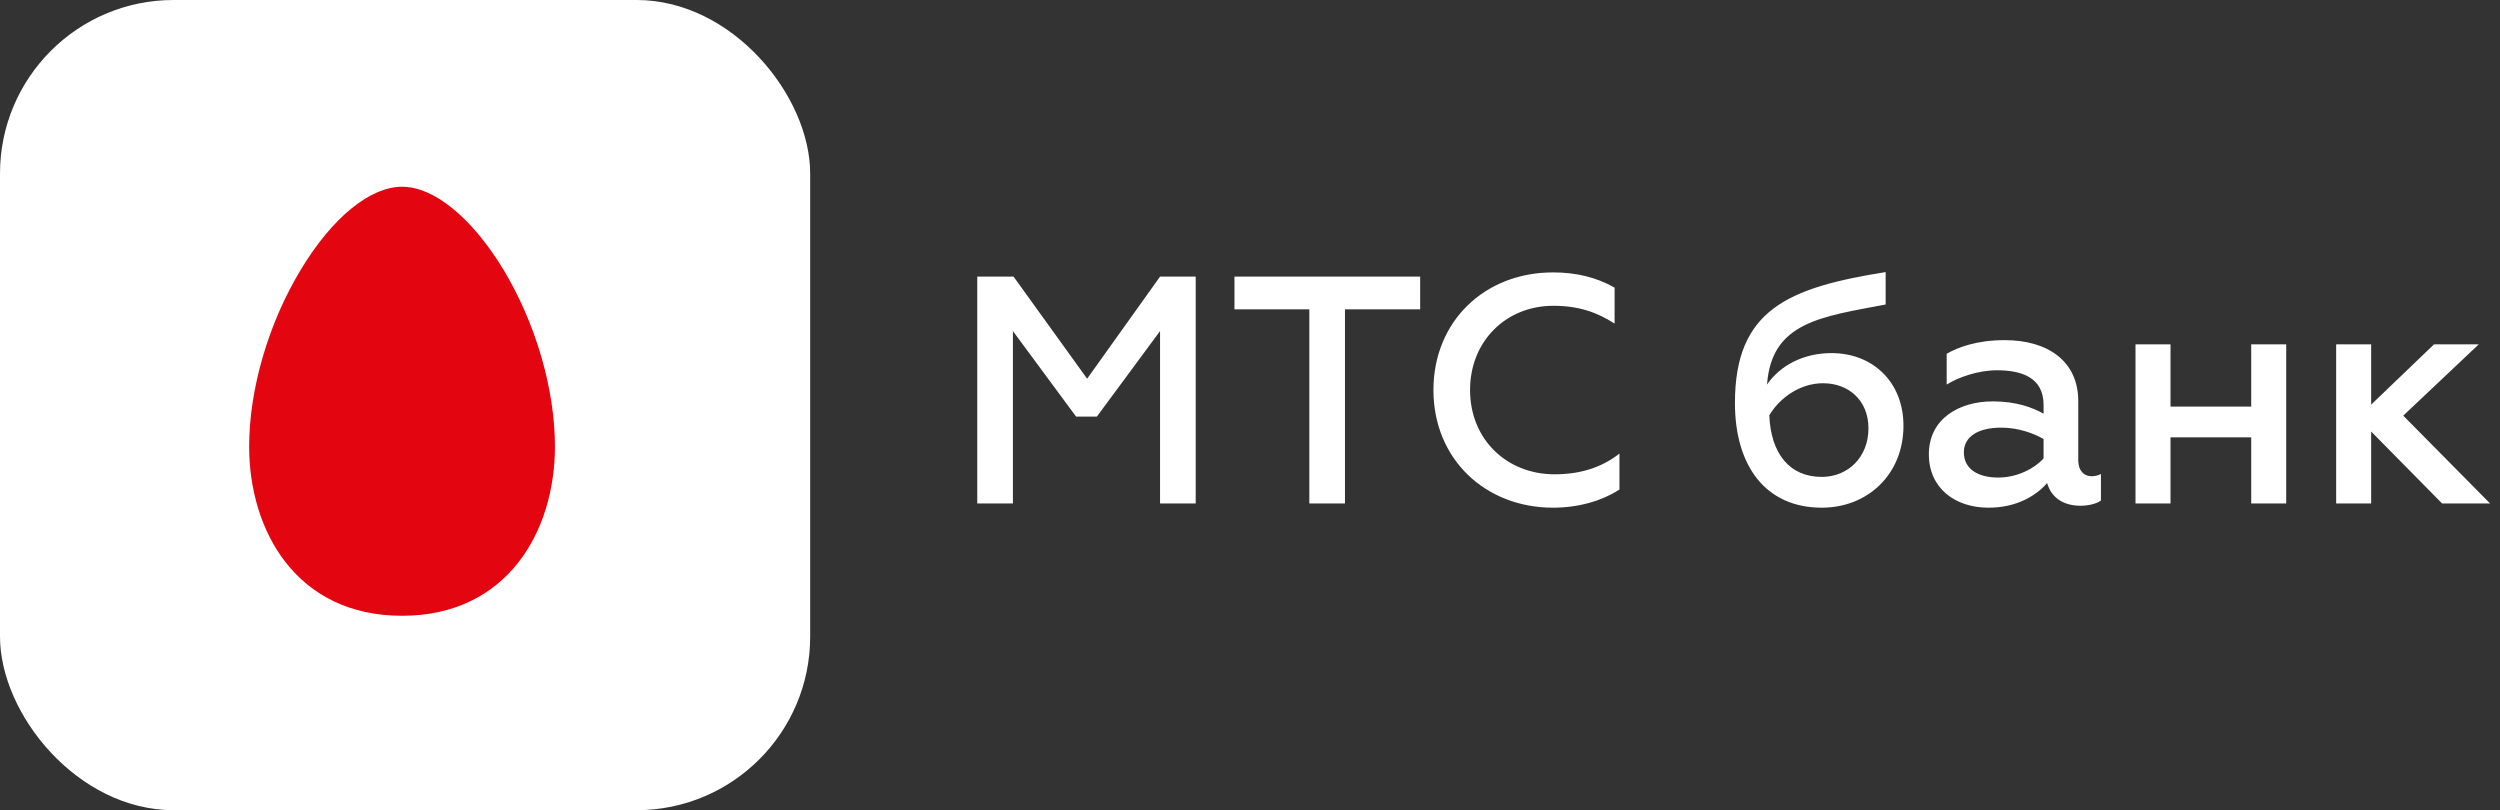 <svg width="216" height="70" viewBox="0 0 216 70" fill="none" xmlns="http://www.w3.org/2000/svg">
<rect x="0" y="0" width="216" height="70" fill="#333333" stroke="none"/>
<rect width="70" height="70" rx="15" fill="white"/>
<path fill-rule="evenodd" clip-rule="evenodd" d="M21.527 38.582C21.527 45.862 25.606 53.203 34.738 53.203C43.862 53.203 47.948 45.862 47.948 38.582C47.948 33.609 46.273 27.884 43.476 23.258C40.756 18.791 37.487 16.135 34.738 16.135C31.981 16.135 28.711 18.791 26.015 23.258C23.204 27.884 21.527 33.609 21.527 38.582Z" fill="#E30611"/>
<path d="M84.436 43.5V23.9H87.572L93.928 32.72L100.228 23.9H103.308V43.5H100.228V28.604L94.768 35.996H92.976L87.516 28.604V43.5H84.436ZM106.658 23.9H122.702V26.728H116.206V43.5H113.126V26.728H106.658V23.9ZM134.181 43.864C128.329 43.864 123.849 39.664 123.849 33.7C123.849 27.764 128.273 23.536 134.181 23.536C136.169 23.536 137.933 23.956 139.501 24.852V27.96C137.989 26.98 136.393 26.42 134.209 26.42C130.121 26.42 127.013 29.472 127.013 33.7C127.013 37.956 130.177 40.98 134.321 40.98C136.421 40.98 138.325 40.448 139.921 39.188V42.296C138.353 43.304 136.337 43.864 134.181 43.864ZM157.403 43.864C152.531 43.864 149.899 40.224 149.899 34.82C149.899 26.756 154.491 24.852 162.919 23.508V26.308C157.347 27.372 153.063 27.82 152.671 33.224C153.791 31.6 155.779 30.508 158.243 30.508C161.799 30.508 164.459 33 164.459 36.78C164.459 41.008 161.351 43.864 157.403 43.864ZM157.403 41.204C159.671 41.204 161.435 39.496 161.435 37.004C161.435 34.596 159.727 33.112 157.515 33.112C155.443 33.112 153.707 34.456 152.867 35.884C153.007 39.188 154.603 41.204 157.403 41.204ZM180.709 41.148C180.961 41.148 181.269 41.092 181.521 40.952V43.248C181.101 43.556 180.345 43.696 179.757 43.696C178.413 43.696 177.265 43.108 176.873 41.736C175.893 42.856 174.213 43.864 171.805 43.864C168.921 43.864 166.653 42.184 166.653 39.244C166.653 36.192 169.257 34.68 172.169 34.68C174.241 34.68 175.613 35.212 176.565 35.744V34.988C176.565 32.608 174.661 31.992 172.533 31.992C170.937 31.992 169.229 32.58 168.193 33.224V30.564C169.173 30.004 170.797 29.388 173.205 29.388C176.901 29.388 179.561 31.18 179.561 34.652V39.776C179.561 40.644 180.037 41.148 180.709 41.148ZM176.565 39.608V37.928C175.669 37.424 174.381 36.948 172.897 36.948C170.909 36.948 169.677 37.732 169.677 39.076C169.677 40.588 170.993 41.26 172.645 41.26C174.297 41.26 175.781 40.476 176.565 39.608ZM184.508 43.5V29.752H187.532V35.128H194.504V29.752H197.528V43.5H194.504V37.788H187.532V43.5H184.508ZM201.844 43.5V29.752H204.868V34.96L210.3 29.752H214.164L207.64 35.912L215.144 43.5H211L204.868 37.284V43.5H201.844Z" fill="white"/>
</svg>
